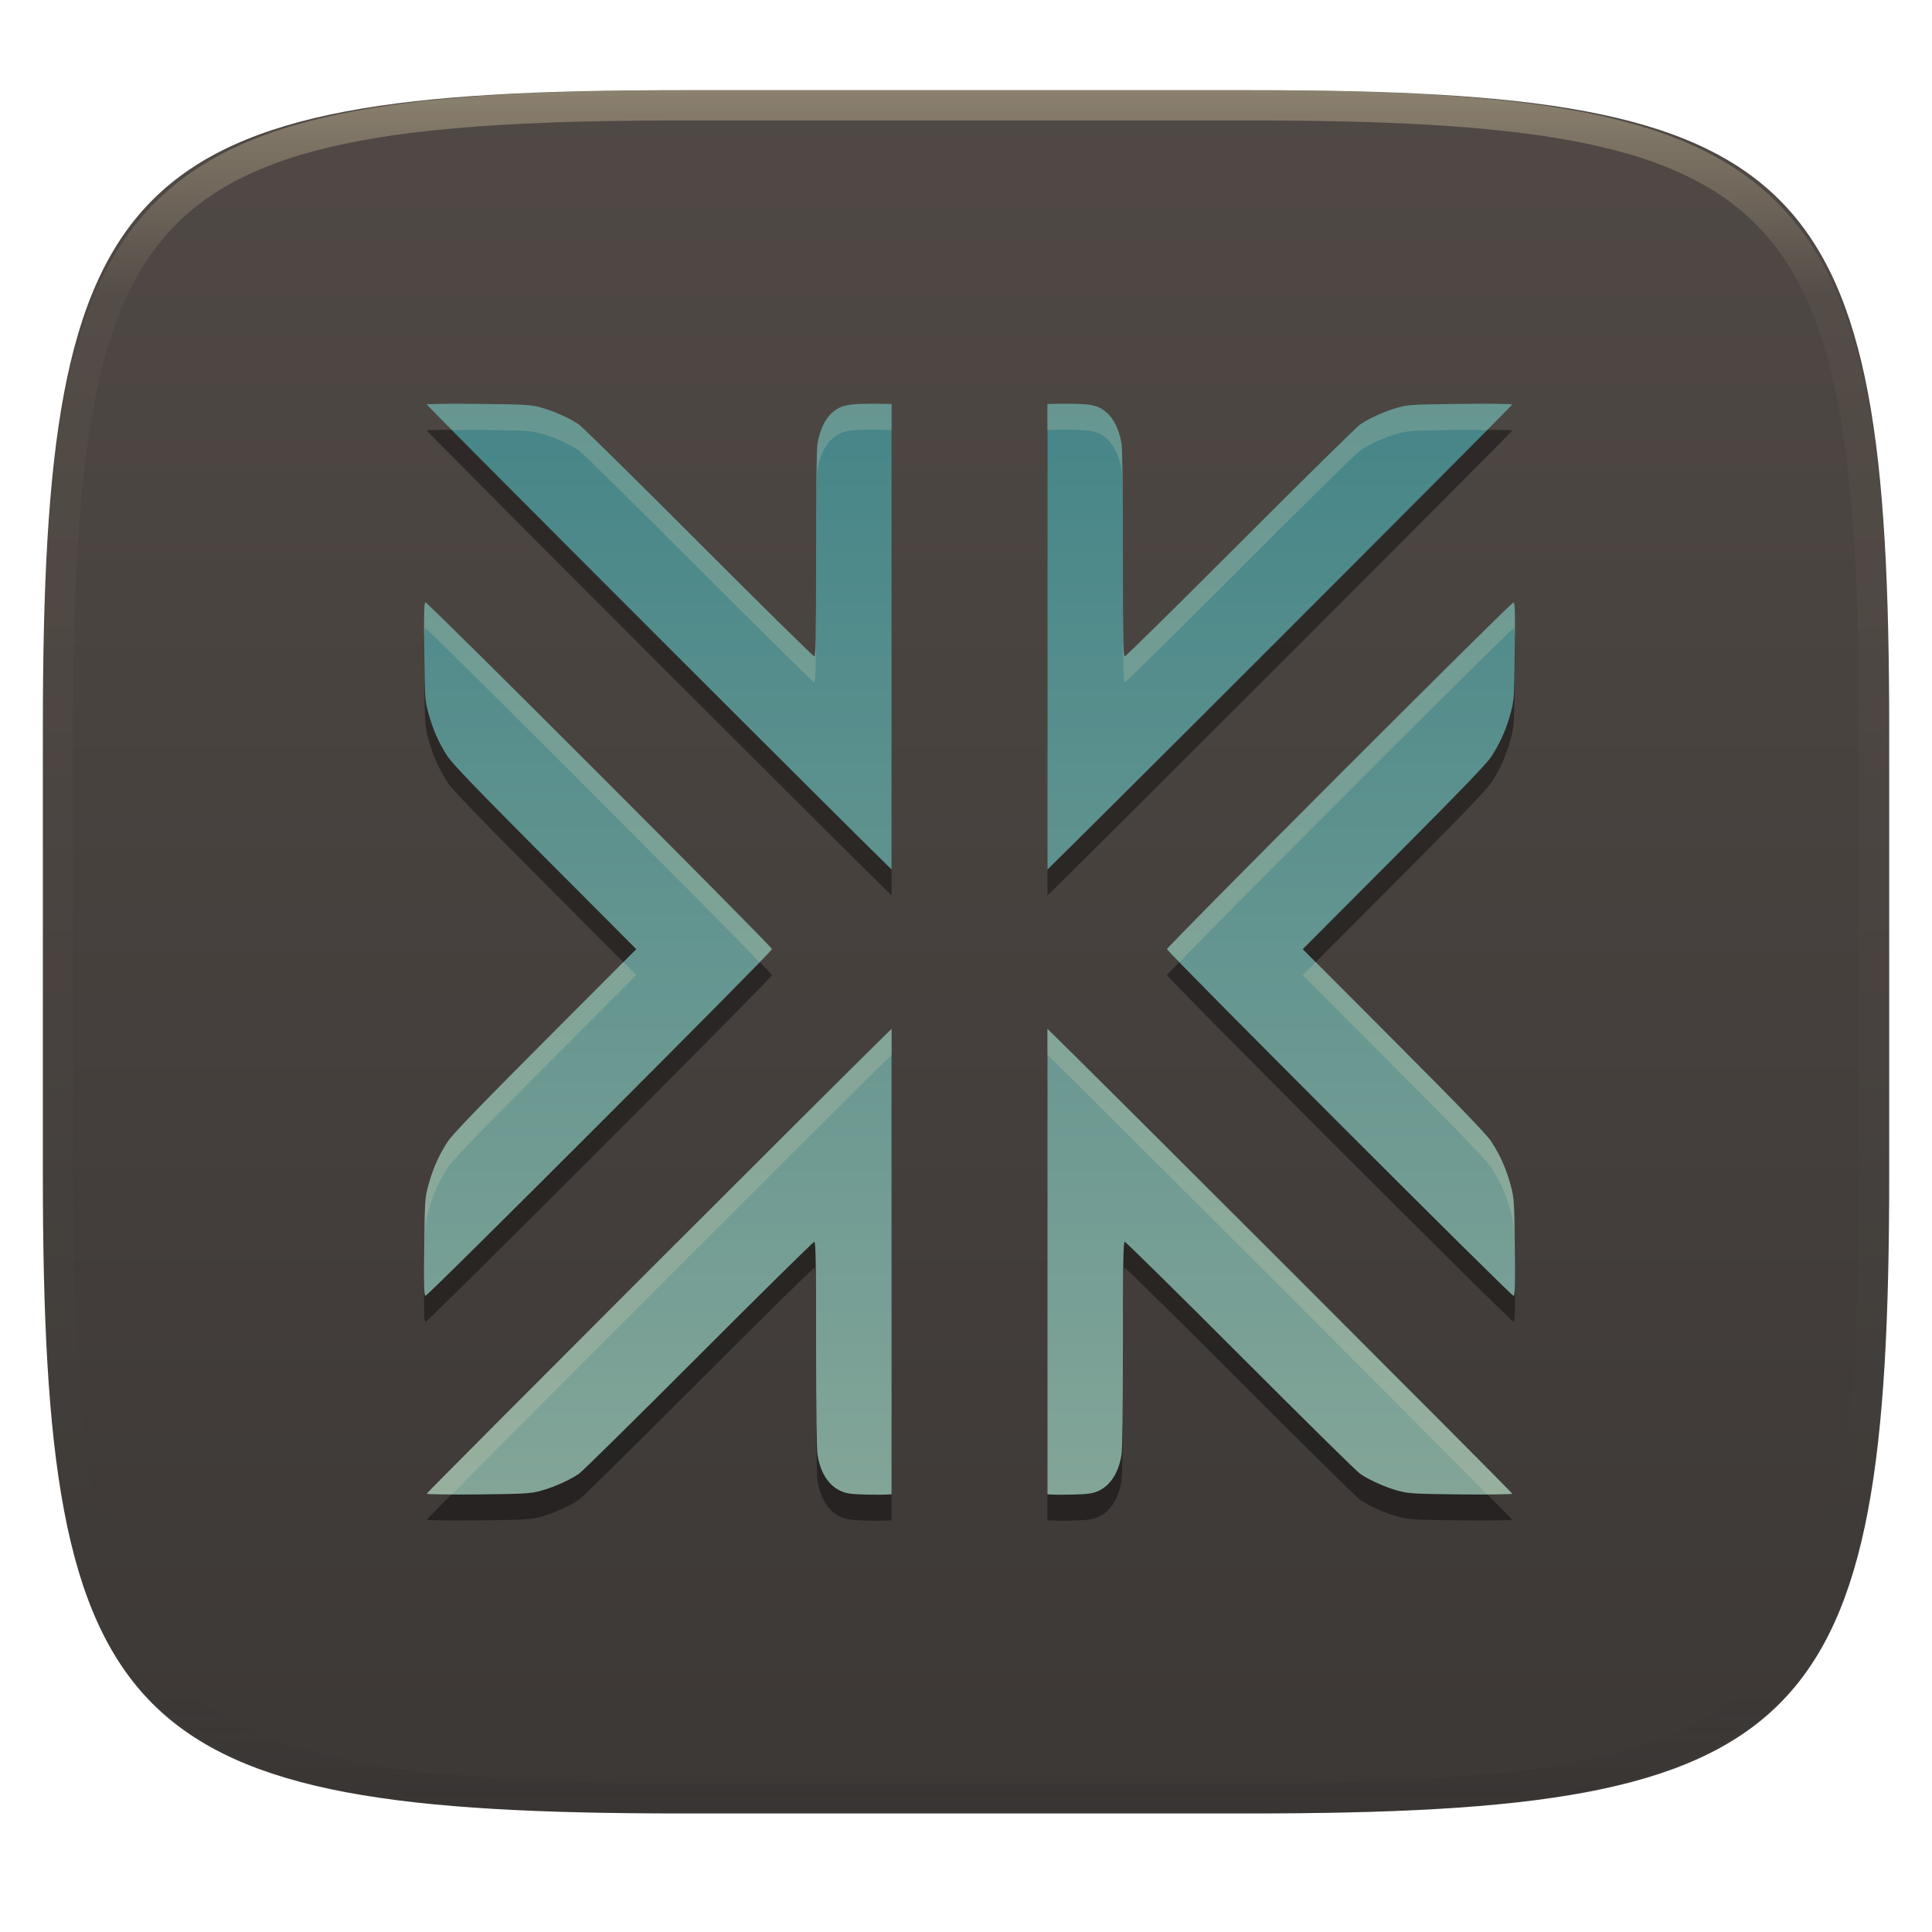 <svg xmlns="http://www.w3.org/2000/svg" style="isolation:isolate" width="256" height="256" viewBox="0 0 256 256">
 <defs>
  <clipPath id="_clipPath_ZdJWIssWHBZ91IPefiCK7qVutIKb6pQV">
   <rect width="256" height="256"/>
  </clipPath>
 </defs>
 <g clip-path="url(#_clipPath_ZdJWIssWHBZ91IPefiCK7qVutIKb6pQV)">
  <g filter="url(#RpnfeWTpOgiQI6mjX84XoJy1n8A3JwUJ)">
   <linearGradient id="_lgradient_19" x1="0" x2="0" y1="0" y2="1" gradientTransform="matrix(244.648,0,0,228.338,5.68,11.95)" gradientUnits="userSpaceOnUse">
    <stop offset="0%" style="stop-color:#504945"/>
    <stop offset="100%" style="stop-color:#3c3836"/>
   </linearGradient>
   <path fill="url(#_lgradient_19)" d="M 165.689 11.95 C 239.745 11.95 250.328 22.507 250.328 96.494 L 250.328 155.745 C 250.328 229.731 239.745 240.288 165.689 240.288 L 90.319 240.288 C 16.264 240.288 5.68 229.731 5.68 155.745 L 5.68 96.494 C 5.68 22.507 16.264 11.95 90.319 11.95 L 165.689 11.95 Z"/>
  </g>
  <g opacity=".4">
   <linearGradient id="_lgradient_20" x1=".517" x2=".517" y1="0" y2="1" gradientTransform="matrix(244.65,0,0,228.34,5.68,11.95)" gradientUnits="userSpaceOnUse">
    <stop offset="0%" style="stop-color:#ebdbb2"/>
    <stop offset="12.5%" stop-opacity=".098" style="stop-color:#ebdbb2"/>
    <stop offset="92.5%" stop-opacity=".098" style="stop-color:#282828"/>
    <stop offset="100%" stop-opacity=".498" style="stop-color:#282828"/>
   </linearGradient>
   <path fill="url(#_lgradient_20)" fill-rule="evenodd" d="M 165.068 11.951 C 169.396 11.941 173.724 11.991 178.052 12.089 C 181.927 12.167 185.803 12.315 189.678 12.541 C 193.131 12.737 196.583 13.022 200.026 13.395 C 203.085 13.73 206.144 14.181 209.174 14.741 C 211.889 15.243 214.574 15.881 217.22 16.657 C 219.62 17.355 221.971 18.219 224.243 19.241 C 226.358 20.184 228.384 21.304 230.302 22.591 C 232.142 23.829 233.863 25.244 235.437 26.806 C 237.001 28.378 238.417 30.088 239.656 31.925 C 240.945 33.841 242.066 35.865 243.02 37.967 C 244.043 40.247 244.909 42.585 245.617 44.972 C 246.394 47.615 247.034 50.297 247.535 53.009 C 248.096 56.035 248.548 59.081 248.883 62.136 C 249.257 65.575 249.542 69.014 249.739 72.462 C 249.965 76.323 250.112 80.194 250.201 84.055 C 250.289 88.378 250.339 92.701 250.329 97.014 L 250.329 155.226 C 250.339 159.549 250.289 163.862 250.201 168.185 C 250.112 172.056 249.965 175.917 249.739 179.778 C 249.542 183.226 249.257 186.675 248.883 190.104 C 248.548 193.159 248.096 196.215 247.535 199.241 C 247.034 201.943 246.394 204.625 245.617 207.268 C 244.909 209.655 244.043 212.003 243.02 214.273 C 242.066 216.385 240.945 218.399 239.656 220.315 C 238.417 222.152 237.001 223.872 235.437 225.434 C 233.863 226.996 232.142 228.411 230.302 229.649 C 228.384 230.936 226.358 232.056 224.243 232.999 C 221.971 234.021 219.62 234.885 217.22 235.593 C 214.574 236.369 211.889 237.007 209.174 237.499 C 206.144 238.068 203.085 238.51 200.026 238.845 C 196.583 239.218 193.131 239.503 189.678 239.699 C 185.803 239.925 181.927 240.073 178.052 240.161 C 173.724 240.249 169.396 240.299 165.068 240.289 L 90.942 240.289 C 86.614 240.299 82.286 240.249 77.958 240.161 C 74.083 240.073 70.207 239.925 66.332 239.699 C 62.879 239.503 59.427 239.218 55.984 238.845 C 52.925 238.51 49.866 238.068 46.836 237.499 C 44.121 237.007 41.436 236.369 38.79 235.593 C 36.39 234.885 34.039 234.021 31.767 232.999 C 29.652 232.056 27.626 230.936 25.708 229.649 C 23.868 228.411 22.147 226.996 20.573 225.434 C 19.009 223.872 17.593 222.152 16.354 220.315 C 15.065 218.399 13.944 216.385 12.99 214.273 C 11.967 212.003 11.101 209.655 10.393 207.268 C 9.616 204.625 8.976 201.943 8.475 199.241 C 7.914 196.215 7.462 193.159 7.127 190.104 C 6.753 186.675 6.468 183.226 6.271 179.778 C 6.045 175.917 5.898 172.056 5.809 168.185 C 5.721 163.862 5.671 159.549 5.681 155.226 L 5.681 97.014 C 5.671 92.701 5.721 88.378 5.809 84.055 C 5.898 80.194 6.045 76.323 6.271 72.462 C 6.468 69.014 6.753 65.575 7.127 62.136 C 7.462 59.081 7.914 56.035 8.475 53.009 C 8.976 50.297 9.616 47.615 10.393 44.972 C 11.101 42.585 11.967 40.247 12.99 37.967 C 13.944 35.865 15.065 33.841 16.354 31.925 C 17.593 30.088 19.009 28.378 20.573 26.806 C 22.147 25.244 23.868 23.829 25.708 22.591 C 27.626 21.304 29.652 20.184 31.767 19.241 C 34.039 18.219 36.39 17.355 38.79 16.657 C 41.436 15.881 44.121 15.243 46.836 14.741 C 49.866 14.181 52.925 13.73 55.984 13.395 C 59.427 13.022 62.879 12.737 66.332 12.541 C 70.207 12.315 74.083 12.167 77.958 12.089 C 82.286 11.991 86.614 11.941 90.942 11.951 L 165.068 11.951 Z M 165.078 15.96 C 169.376 15.95 173.675 15.999 177.973 16.087 C 181.8 16.176 185.626 16.323 189.452 16.539 C 192.836 16.736 196.219 17.011 199.583 17.384 C 202.554 17.699 205.515 18.131 208.446 18.681 C 211.023 19.153 213.58 19.762 216.099 20.499 C 218.322 21.147 220.495 21.953 222.6 22.896 C 224.509 23.751 226.338 24.763 228.069 25.922 C 229.692 27.013 231.207 28.26 232.594 29.646 C 233.981 31.031 235.23 32.544 236.332 34.165 C 237.492 35.894 238.506 37.712 239.361 39.608 C 240.306 41.72 241.112 43.892 241.761 46.102 C 242.509 48.617 243.109 51.162 243.591 53.736 C 244.132 56.664 244.565 59.611 244.889 62.578 C 245.263 65.938 245.539 69.308 245.735 72.688 C 245.952 76.51 246.109 80.322 246.188 84.144 C 246.276 88.437 246.325 92.721 246.325 97.014 C 246.325 97.014 246.325 97.014 246.325 97.014 L 246.325 155.226 C 246.325 155.226 246.325 155.226 246.325 155.226 C 246.325 159.519 246.276 163.803 246.188 168.096 C 246.109 171.918 245.952 175.74 245.735 179.552 C 245.539 182.932 245.263 186.302 244.889 189.672 C 244.565 192.629 244.132 195.576 243.591 198.504 C 243.109 201.078 242.509 203.623 241.761 206.138 C 241.112 208.358 240.306 210.52 239.361 212.632 C 238.506 214.528 237.492 216.356 236.332 218.075 C 235.23 219.706 233.981 221.219 232.594 222.604 C 231.207 223.98 229.692 225.227 228.069 226.318 C 226.338 227.477 224.509 228.489 222.6 229.344 C 220.495 230.297 218.322 231.093 216.099 231.741 C 213.58 232.478 211.023 233.087 208.446 233.559 C 205.515 234.109 202.554 234.541 199.583 234.865 C 196.219 235.229 192.836 235.514 189.452 235.701 C 185.626 235.917 181.8 236.074 177.973 236.153 C 173.675 236.251 169.376 236.29 165.078 236.29 C 165.078 236.29 165.078 236.29 165.068 236.29 L 90.942 236.29 C 90.932 236.29 90.932 236.29 90.932 236.29 C 86.634 236.29 82.335 236.251 78.037 236.153 C 74.21 236.074 70.384 235.917 66.558 235.701 C 63.174 235.514 59.791 235.229 56.427 234.865 C 53.456 234.541 50.495 234.109 47.564 233.559 C 44.987 233.087 42.43 232.478 39.911 231.741 C 37.688 231.093 35.515 230.297 33.41 229.344 C 31.501 228.489 29.672 227.477 27.941 226.318 C 26.318 225.227 24.803 223.98 23.416 222.604 C 22.029 221.219 20.78 219.706 19.678 218.075 C 18.518 216.356 17.504 214.528 16.649 212.632 C 15.704 210.52 14.898 208.358 14.249 206.138 C 13.501 203.623 12.901 201.078 12.419 198.504 C 11.878 195.576 11.445 192.629 11.121 189.672 C 10.747 186.302 10.472 182.932 10.275 179.552 C 10.058 175.74 9.901 171.918 9.822 168.096 C 9.734 163.803 9.685 159.519 9.685 155.226 C 9.685 155.226 9.685 155.226 9.685 155.226 L 9.685 97.014 C 9.685 97.014 9.685 97.014 9.685 97.014 C 9.685 92.721 9.734 88.437 9.822 84.144 C 9.901 80.322 10.058 76.51 10.275 72.688 C 10.472 69.308 10.747 65.938 11.121 62.578 C 11.445 59.611 11.878 56.664 12.419 53.736 C 12.901 51.162 13.501 48.617 14.249 46.102 C 14.898 43.892 15.704 41.72 16.649 39.608 C 17.504 37.712 18.518 35.894 19.678 34.165 C 20.78 32.544 22.029 31.031 23.416 29.646 C 24.803 28.26 26.318 27.013 27.941 25.922 C 29.672 24.763 31.501 23.751 33.41 22.896 C 35.515 21.953 37.688 21.147 39.911 20.499 C 42.43 19.762 44.987 19.153 47.564 18.681 C 50.495 18.131 53.456 17.699 56.427 17.384 C 59.791 17.011 63.174 16.736 66.558 16.539 C 70.384 16.323 74.21 16.176 78.037 16.087 C 82.335 15.999 86.634 15.95 90.932 15.96 C 90.932 15.96 90.932 15.96 90.942 15.96 L 165.068 15.96 C 165.078 15.96 165.078 15.96 165.078 15.96 Z"/>
  </g>
  <g>
   <g opacity=".4" filter="url(#jVV3t9RPeRcOWjiHKxNOBzbiw2geqmqf)">
    <path d="M 116.718 56.952 C 112.422 56.894 111.509 57.065 110.274 58.122 C 109.357 58.907 108.606 60.47 108.328 62.186 C 108.203 62.959 108.138 68.377 108.137 76.918 C 108.136 87.708 108.086 90.42 107.895 90.42 C 107.763 90.42 100.88 83.637 92.598 75.345 C 84.316 67.052 77.177 60.022 76.737 59.715 C 75.537 58.88 73.398 57.912 71.705 57.446 C 70.311 57.063 69.693 57.031 63.376 56.962 C 59.622 56.922 56.549 56.957 56.549 57.043 C 56.549 57.129 70.888 71.534 88.413 89.058 C 104.691 105.335 116.225 116.809 118.14 118.654 L 118.14 56.972 L 116.718 56.952 Z M 140.212 56.952 L 138.791 56.973 L 138.791 118.654 C 140.705 116.81 152.239 105.335 168.517 89.058 C 186.043 71.534 200.381 57.129 200.381 57.043 C 200.381 56.957 197.308 56.922 193.554 56.962 C 187.237 57.031 186.619 57.063 185.225 57.446 C 183.532 57.912 181.393 58.88 180.194 59.715 C 179.753 60.022 172.614 67.052 164.332 75.345 C 156.05 83.637 149.167 90.42 149.036 90.42 C 148.845 90.42 148.795 87.708 148.794 76.918 C 148.793 68.377 148.727 62.959 148.602 62.186 C 148.324 60.47 147.573 58.907 146.656 58.122 C 145.421 57.065 144.508 56.894 140.212 56.952 L 140.212 56.952 Z M 56.388 83.27 C 56.182 83.27 56.155 84.433 56.216 89.714 C 56.289 95.942 56.301 96.224 56.771 97.952 C 57.364 100.13 58.157 101.911 59.312 103.679 C 59.955 104.663 63.359 108.195 72.249 117.111 L 84.309 129.211 L 72.249 141.301 C 63.359 150.217 59.955 153.749 59.312 154.732 C 58.157 156.501 57.364 158.282 56.771 160.46 C 56.301 162.187 56.289 162.47 56.216 168.698 C 56.155 173.979 56.183 175.142 56.388 175.142 C 56.736 175.142 102.298 129.559 102.298 129.211 C 102.298 128.863 56.736 83.27 56.388 83.27 Z M 200.542 83.27 C 200.194 83.27 154.632 128.863 154.632 129.211 C 154.632 129.559 200.194 175.142 200.542 175.142 C 200.748 175.142 200.775 173.979 200.714 168.698 C 200.642 162.47 200.629 162.187 200.159 160.46 C 199.566 158.282 198.774 156.501 197.618 154.732 C 196.975 153.749 193.571 150.217 184.681 141.301 L 172.621 129.211 L 184.681 117.111 C 193.571 108.195 196.975 104.663 197.618 103.679 C 198.774 101.911 199.566 100.13 200.159 97.952 C 200.629 96.224 200.641 95.942 200.714 89.714 C 200.775 84.433 200.748 83.27 200.542 83.27 Z M 118.14 139.768 C 113.74 143.995 56.549 201.182 56.549 201.369 C 56.549 201.454 59.622 201.5 63.376 201.46 C 69.693 201.391 70.311 201.349 71.705 200.966 C 73.398 200.5 75.537 199.542 76.736 198.707 C 77.177 198.4 84.316 191.36 92.598 183.067 C 100.88 174.775 107.763 167.992 107.895 167.992 C 108.086 167.992 108.136 170.704 108.137 181.494 C 108.138 190.035 108.203 195.453 108.328 196.226 C 108.757 198.879 110.05 200.648 111.968 201.218 C 112.656 201.422 113.891 201.5 116.607 201.5 C 117.423 201.5 117.511 201.464 118.14 201.45 L 118.14 139.768 Z M 138.791 139.768 L 138.791 201.45 C 139.419 201.464 139.507 201.5 140.323 201.5 C 143.039 201.5 144.274 201.422 144.962 201.217 C 146.88 200.648 148.173 198.879 148.602 196.226 C 148.727 195.452 148.793 190.034 148.793 181.494 C 148.795 170.704 148.844 167.992 149.035 167.992 C 149.167 167.992 156.05 174.774 164.332 183.067 C 172.614 191.36 179.753 198.4 180.194 198.707 C 181.393 199.542 183.532 200.5 185.225 200.965 C 186.619 201.349 187.237 201.391 193.554 201.459 C 197.308 201.5 200.381 201.454 200.381 201.369 C 200.381 201.181 143.19 143.994 138.791 139.768 L 138.791 139.768 Z"/>
   </g>
   <linearGradient id="_lgradient_21" x1="0" x2="0" y1="0" y2="1" gradientTransform="matrix(144.555,0,0,144.558,56.188,53.5)" gradientUnits="userSpaceOnUse">
    <stop offset="0%" style="stop-color:#458588"/>
    <stop offset="100%" style="stop-color:#83a598"/>
   </linearGradient>
   <path fill="url(#_lgradient_21)" d="M 116.718 53.511 C 112.422 53.452 111.509 53.623 110.274 54.68 C 109.357 55.465 108.606 57.028 108.328 58.744 C 108.203 59.518 108.138 64.935 108.137 73.476 C 108.136 84.266 108.086 86.978 107.895 86.978 C 107.763 86.978 100.88 80.196 92.598 71.903 C 84.316 63.61 77.177 56.58 76.737 56.273 C 75.537 55.438 73.398 54.47 71.705 54.005 C 70.311 53.621 69.693 53.589 63.376 53.521 C 59.622 53.48 56.549 53.515 56.549 53.601 C 56.549 53.687 70.888 68.092 88.413 85.617 C 104.691 101.894 116.225 113.368 118.14 115.212 L 118.14 53.531 L 116.718 53.511 Z M 140.212 53.511 L 138.791 53.531 L 138.791 115.212 C 140.705 113.368 152.239 101.894 168.517 85.617 C 186.043 68.092 200.381 53.687 200.381 53.601 C 200.381 53.516 197.308 53.48 193.554 53.521 C 187.237 53.589 186.619 53.621 185.225 54.005 C 183.532 54.47 181.393 55.438 180.194 56.274 C 179.753 56.58 172.614 63.61 164.332 71.903 C 156.05 80.196 149.167 86.978 149.036 86.978 C 148.845 86.978 148.795 84.266 148.794 73.476 C 148.793 64.936 148.727 59.518 148.602 58.744 C 148.324 57.028 147.573 55.466 146.656 54.68 C 145.421 53.624 144.508 53.452 140.212 53.511 L 140.212 53.511 Z M 56.388 79.829 C 56.182 79.829 56.155 80.991 56.216 86.272 C 56.289 92.5 56.301 92.783 56.771 94.51 C 57.364 96.688 58.157 98.469 59.312 100.238 C 59.955 101.221 63.359 104.753 72.249 113.669 L 84.309 125.769 L 72.249 137.859 C 63.359 146.776 59.955 150.307 59.312 151.291 C 58.157 153.06 57.364 154.84 56.771 157.018 C 56.301 158.746 56.289 159.028 56.216 165.256 C 56.155 170.537 56.183 171.7 56.388 171.7 C 56.736 171.7 102.298 126.117 102.298 125.769 C 102.298 125.421 56.736 79.829 56.388 79.829 Z M 200.542 79.829 C 200.194 79.829 154.632 125.421 154.632 125.769 C 154.632 126.117 200.194 171.7 200.542 171.7 C 200.748 171.7 200.775 170.537 200.714 165.256 C 200.642 159.028 200.629 158.746 200.159 157.018 C 199.566 154.84 198.774 153.06 197.618 151.291 C 196.975 150.307 193.571 146.776 184.681 137.859 L 172.621 125.769 L 184.681 113.669 C 193.571 104.753 196.975 101.221 197.618 100.238 C 198.774 98.469 199.566 96.688 200.159 94.51 C 200.629 92.783 200.641 92.5 200.714 86.272 C 200.775 80.991 200.748 79.829 200.542 79.829 Z M 118.14 136.327 C 113.74 140.553 56.549 197.74 56.549 197.927 C 56.549 198.013 59.622 198.059 63.376 198.018 C 69.693 197.95 70.311 197.907 71.705 197.524 C 73.398 197.058 75.537 196.101 76.736 195.265 C 77.177 194.958 84.316 187.918 92.598 179.625 C 100.88 171.333 107.763 164.551 107.895 164.551 C 108.086 164.551 108.136 167.262 108.137 178.052 C 108.138 186.593 108.203 192.011 108.328 192.785 C 108.757 195.437 110.05 197.206 111.968 197.776 C 112.656 197.98 113.891 198.058 116.607 198.058 C 117.423 198.058 117.511 198.022 118.14 198.008 L 118.14 136.327 Z M 138.791 136.327 L 138.791 198.008 C 139.419 198.022 139.507 198.058 140.323 198.058 C 143.039 198.058 144.274 197.98 144.962 197.776 C 146.88 197.206 148.173 195.437 148.602 192.784 C 148.727 192.011 148.793 186.593 148.793 178.052 C 148.795 167.262 148.844 164.55 149.035 164.55 C 149.167 164.55 156.05 171.333 164.332 179.625 C 172.614 187.918 179.753 194.958 180.194 195.265 C 181.393 196.1 183.532 197.058 185.225 197.524 C 186.619 197.907 187.237 197.949 193.554 198.018 C 197.308 198.058 200.381 198.012 200.381 197.927 C 200.381 197.74 143.19 140.552 138.791 136.326 L 138.791 136.327 Z"/>
   <g opacity=".2">
    <path fill="#ebdbb2" d="M 116.715 53.51 C 112.419 53.452 111.509 53.623 110.275 54.68 C 109.357 55.465 108.603 57.031 108.325 58.747 C 108.2 59.52 108.138 64.935 108.137 73.475 C 108.136 84.265 108.086 86.98 107.895 86.98 C 107.764 86.98 100.877 80.195 92.595 71.902 C 84.313 63.609 77.178 56.58 76.738 56.273 C 75.538 55.437 73.396 54.473 71.703 54.008 C 70.308 53.624 69.691 53.592 63.374 53.524 C 59.62 53.483 56.551 53.518 56.551 53.604 C 56.551 53.613 59.628 56.686 59.939 57.006 C 61.178 56.991 61.484 56.945 63.374 56.965 C 69.691 57.034 70.308 57.066 71.703 57.449 C 73.396 57.915 75.538 58.879 76.738 59.715 C 77.178 60.022 84.313 67.051 92.595 75.344 C 100.877 83.637 107.764 90.422 107.895 90.422 C 108.086 90.422 108.136 87.707 108.137 76.917 C 108.138 68.376 108.2 62.962 108.325 62.189 C 108.603 60.473 109.357 58.907 110.275 58.122 C 111.509 57.065 112.419 56.893 116.715 56.952 L 118.14 56.972 L 118.14 53.53 L 116.715 53.51 Z M 140.216 53.51 L 138.79 53.53 L 138.79 56.972 L 140.216 56.952 C 144.511 56.893 145.421 57.065 146.655 58.122 C 147.573 58.907 148.327 60.473 148.605 62.189 C 148.73 62.962 148.792 68.376 148.793 76.917 C 148.794 87.707 148.844 90.422 149.035 90.422 C 149.167 90.422 156.053 83.637 164.335 75.344 C 172.617 67.051 179.752 60.022 180.193 59.715 C 181.392 58.879 183.534 57.915 185.228 57.449 C 186.622 57.066 187.239 57.034 193.556 56.965 C 195.446 56.945 195.752 56.991 196.992 57.006 C 197.302 56.686 200.38 53.613 200.38 53.604 C 200.38 53.519 197.31 53.483 193.556 53.524 C 187.239 53.592 186.622 53.624 185.228 54.008 C 183.534 54.473 181.392 55.437 180.193 56.273 C 179.752 56.58 172.617 63.609 164.335 71.902 C 156.053 80.195 149.167 86.98 149.035 86.98 C 148.844 86.98 148.794 84.265 148.793 73.475 C 148.792 64.935 148.73 59.52 148.605 58.747 C 148.327 57.031 147.573 55.465 146.655 54.68 C 145.421 53.623 144.511 53.452 140.216 53.51 Z M 56.389 79.828 C 56.221 79.828 56.186 81.207 56.208 84.385 C 56.235 83.575 56.293 83.269 56.389 83.269 C 56.717 83.269 95.876 122.45 100.622 127.488 C 100.918 127.174 102.295 125.788 102.295 125.767 C 102.295 125.419 56.737 79.828 56.389 79.828 Z M 200.541 79.828 C 200.193 79.828 154.635 125.419 154.635 125.767 C 154.635 125.788 156.012 127.174 156.309 127.488 C 161.055 122.45 200.213 83.269 200.541 83.269 C 200.637 83.269 200.695 83.575 200.722 84.385 C 200.744 81.207 200.709 79.828 200.541 79.828 Z M 82.593 127.488 L 72.247 137.861 C 63.356 146.777 59.956 150.308 59.314 151.292 C 58.158 153.061 57.365 154.841 56.773 157.019 C 56.302 158.747 56.287 159.025 56.215 165.254 C 56.182 168.066 56.177 169.662 56.208 170.584 C 56.213 169.88 56.203 169.654 56.215 168.696 C 56.287 162.467 56.302 162.188 56.773 160.461 C 57.365 158.283 58.158 156.502 59.314 154.733 C 59.956 153.75 63.356 150.219 72.247 141.302 L 84.307 129.209 L 82.593 127.488 Z M 174.338 127.488 L 172.623 129.209 L 184.683 141.302 C 193.574 150.219 196.974 153.75 197.617 154.733 C 198.772 156.502 199.565 158.283 200.158 160.461 C 200.628 162.188 200.643 162.467 200.716 168.696 C 200.727 169.654 200.718 169.88 200.722 170.584 C 200.753 169.662 200.748 168.066 200.716 165.254 C 200.643 159.025 200.628 158.747 200.158 157.019 C 199.565 154.841 198.772 153.061 197.617 151.292 C 196.974 150.308 193.574 146.777 184.683 137.861 L 174.338 127.488 Z M 118.14 136.328 C 113.741 140.554 56.551 197.737 56.551 197.924 C 56.551 197.966 58.714 197.954 59.932 197.971 C 65.832 191.915 113.996 143.751 118.14 139.77 L 118.14 136.328 Z M 138.79 136.328 L 138.79 139.77 C 142.934 143.751 191.098 191.915 196.998 197.971 C 198.216 197.954 200.38 197.966 200.38 197.924 C 200.38 197.737 143.19 140.554 138.79 136.328 Z"/>
   </g>
  </g>
 </g>
</svg>
